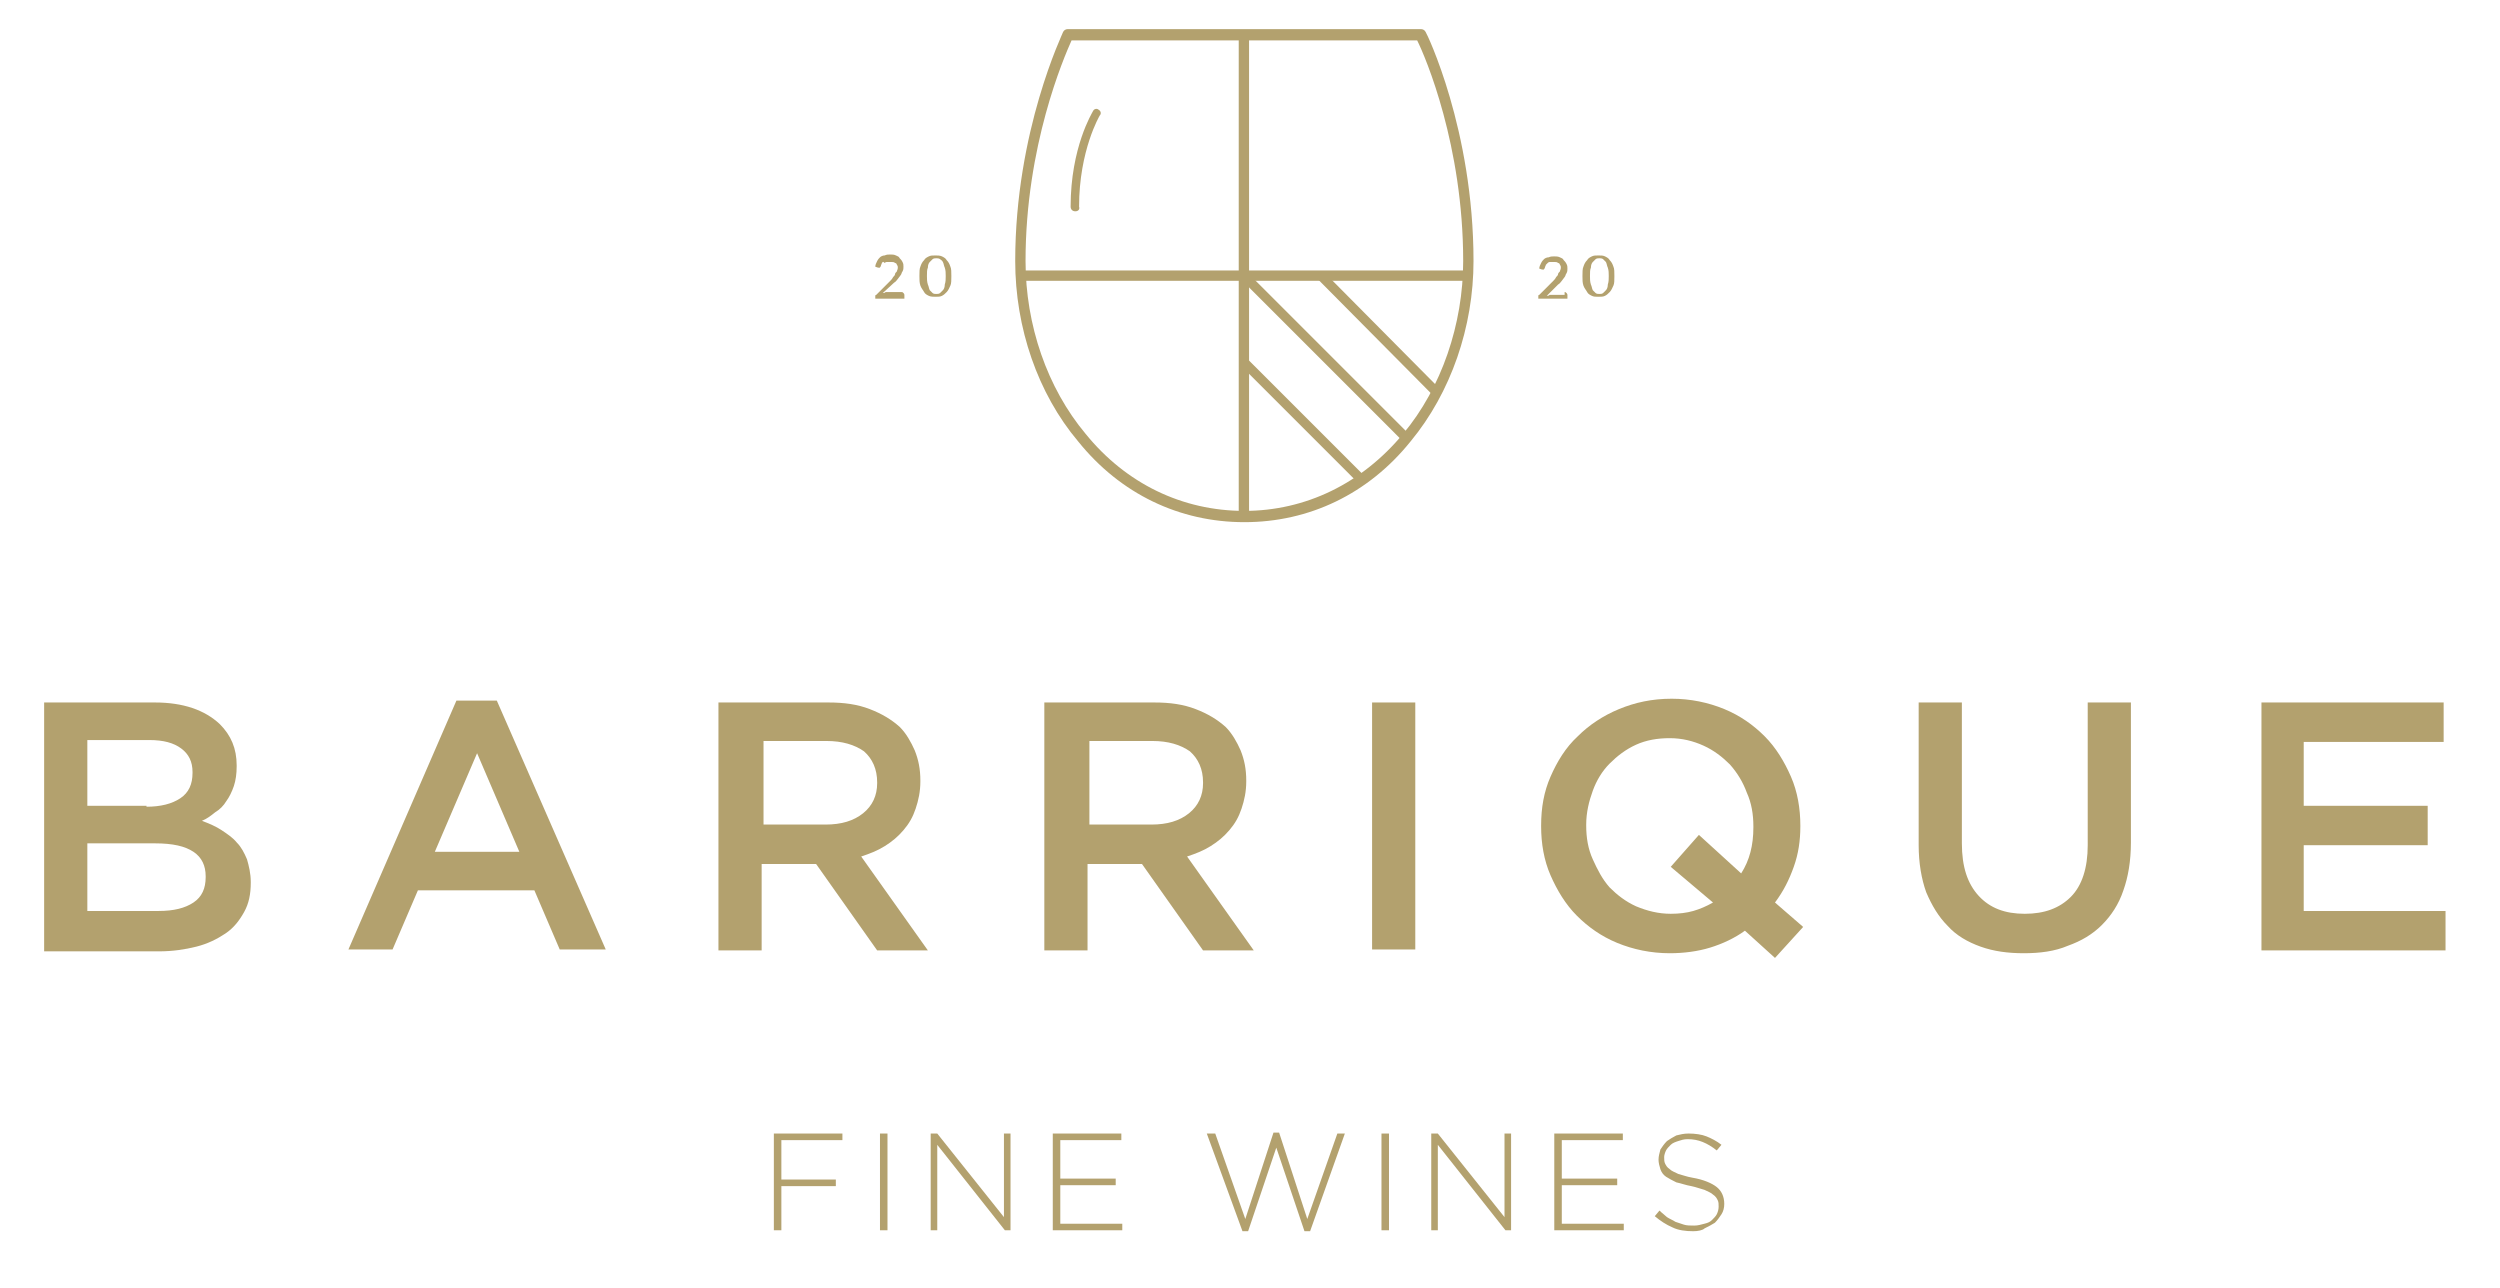 <?xml version="1.0" encoding="UTF-8"?> <svg xmlns="http://www.w3.org/2000/svg" xmlns:xlink="http://www.w3.org/1999/xlink" version="1.1" id="Layer_1" x="0px" y="0px" viewBox="0 0 266.2 137.1" style="enable-background:new 0 0 266.2 137.1;" xml:space="preserve"> <style type="text/css"> .st0{fill:#B3A16E;} .st1{fill:#B3A16E;stroke:#B3A16E;stroke-linecap:round;stroke-miterlimit:10;} </style> <g> <path class="st0" d="M82.5,120.7h7.2v0.7h-6.5v4.2H89v0.7h-5.8v4.7h-0.8V120.7z"></path> <path class="st0" d="M93.7,120.7h0.8V131h-0.8V120.7z"></path> <path class="st0" d="M99.1,120.7h0.7l7.1,8.9v-8.9h0.7V131H107l-7.2-9.1v9.1h-0.7V120.7z"></path> <path class="st0" d="M112.1,120.7h7.3v0.7h-6.5v4.1h5.9v0.7h-5.9v4.1h6.6v0.7h-7.4V120.7z"></path> <path class="st0" d="M128.5,120.7h0.9l3.2,9.1l3-9.2h0.6l3,9.2l3.2-9.1h0.8l-3.7,10.4h-0.6l-3-8.9l-3,8.9h-0.6L128.5,120.7z"></path> <path class="st0" d="M147.1,120.7h0.8V131h-0.8V120.7z"></path> <path class="st0" d="M152.4,120.7h0.7l7.1,8.9v-8.9h0.7V131h-0.6l-7.2-9.1v9.1h-0.7V120.7z"></path> <path class="st0" d="M165.5,120.7h7.3v0.7h-6.5v4.1h5.9v0.7h-5.9v4.1h6.6v0.7h-7.4V120.7z"></path> <path class="st0" d="M180.3,131.1c-0.8,0-1.6-0.1-2.2-0.4c-0.7-0.3-1.3-0.7-1.9-1.2l0.5-0.6c0.3,0.3,0.6,0.5,0.8,0.7 c0.3,0.2,0.6,0.3,0.9,0.5c0.3,0.1,0.6,0.2,0.9,0.3c0.3,0.1,0.7,0.1,1.1,0.1c0.4,0,0.7-0.1,1.1-0.2s0.6-0.2,0.8-0.4 c0.2-0.2,0.4-0.4,0.5-0.6c0.1-0.2,0.2-0.5,0.2-0.8v0c0-0.3,0-0.5-0.1-0.7c-0.1-0.2-0.2-0.4-0.5-0.6c-0.2-0.2-0.5-0.3-0.9-0.5 c-0.4-0.1-0.9-0.3-1.4-0.4c-0.6-0.1-1.1-0.3-1.6-0.4c-0.4-0.2-0.8-0.4-1.1-0.6c-0.3-0.2-0.5-0.5-0.6-0.8c-0.1-0.3-0.2-0.7-0.2-1v0 c0-0.4,0.1-0.7,0.2-1.1c0.2-0.3,0.4-0.6,0.7-0.9c0.3-0.2,0.6-0.4,1-0.6c0.4-0.1,0.8-0.2,1.3-0.2c0.7,0,1.4,0.1,1.9,0.3 c0.5,0.2,1.1,0.5,1.6,0.9l-0.5,0.6c-0.5-0.4-1-0.7-1.5-0.9c-0.5-0.2-1-0.3-1.6-0.3c-0.4,0-0.7,0.1-1,0.2c-0.3,0.1-0.6,0.2-0.8,0.4 c-0.2,0.2-0.4,0.4-0.5,0.6c-0.1,0.2-0.2,0.5-0.2,0.7v0c0,0.3,0,0.5,0.1,0.7c0.1,0.2,0.2,0.4,0.5,0.6c0.2,0.2,0.5,0.3,0.9,0.5 c0.4,0.1,0.9,0.3,1.5,0.4c1.2,0.2,2.1,0.6,2.6,1c0.5,0.4,0.8,1,0.8,1.8v0c0,0.4-0.1,0.8-0.3,1.1c-0.2,0.3-0.4,0.6-0.7,0.9 c-0.3,0.2-0.7,0.4-1.1,0.6C181.3,131,180.8,131.1,180.3,131.1z"></path> </g> <g> <path class="st0" d="M4.7,74.8h11.8c3,0,5.3,0.8,6.9,2.3c1.2,1.2,1.8,2.6,1.8,4.4v0.1c0,0.8-0.1,1.5-0.3,2.1 c-0.2,0.6-0.5,1.2-0.8,1.6c-0.3,0.5-0.7,0.9-1.2,1.2c-0.5,0.4-0.9,0.7-1.4,0.9c0.8,0.3,1.5,0.6,2.1,1c0.6,0.4,1.2,0.8,1.6,1.3 c0.5,0.5,0.8,1.1,1.1,1.8c0.2,0.7,0.4,1.5,0.4,2.4v0.1c0,1.2-0.2,2.2-0.7,3.1c-0.5,0.9-1.1,1.7-2,2.3c-0.9,0.6-1.9,1.1-3.1,1.4 c-1.2,0.3-2.5,0.5-4,0.5H4.7V74.8z M15.6,85.9c1.5,0,2.7-0.3,3.6-0.9c0.9-0.6,1.3-1.5,1.3-2.7v-0.1c0-1.1-0.4-1.9-1.2-2.5 c-0.8-0.6-1.9-0.9-3.4-0.9H9.3v7H15.6z M16.9,97c1.6,0,2.8-0.3,3.7-0.9c0.9-0.6,1.3-1.5,1.3-2.7v-0.1c0-1.1-0.4-2-1.3-2.6 c-0.9-0.6-2.2-0.9-4.1-0.9H9.3V97H16.9z"></path> <path class="st0" d="M48.6,74.6h4.3l11.6,26.5h-4.9l-2.7-6.3H44.5l-2.7,6.3h-4.7L48.6,74.6z M55.3,90.7l-4.5-10.5l-4.5,10.5H55.3z"></path> <path class="st0" d="M76.5,74.8h11.7c1.7,0,3.1,0.2,4.4,0.7c1.3,0.5,2.3,1.1,3.2,1.9c0.7,0.7,1.2,1.6,1.6,2.5c0.4,1,0.6,2,0.6,3.2 v0.1c0,1.1-0.2,2-0.5,2.9c-0.3,0.9-0.7,1.6-1.3,2.3c-0.6,0.7-1.2,1.2-2,1.7c-0.8,0.5-1.6,0.8-2.5,1.1l7.1,10h-5.4l-6.5-9.2h-0.1 h-5.7v9.2h-4.6V74.8z M87.9,87.8c1.7,0,3-0.4,4-1.2c1-0.8,1.5-1.9,1.5-3.2v-0.1c0-1.4-0.5-2.5-1.4-3.3c-1-0.7-2.3-1.1-4-1.1h-6.7 v8.9H87.9z"></path> <path class="st0" d="M111.2,74.8h11.7c1.7,0,3.1,0.2,4.4,0.7c1.3,0.5,2.3,1.1,3.2,1.9c0.7,0.7,1.2,1.6,1.6,2.5c0.4,1,0.6,2,0.6,3.2 v0.1c0,1.1-0.2,2-0.5,2.9c-0.3,0.9-0.7,1.6-1.3,2.3c-0.6,0.7-1.2,1.2-2,1.7c-0.8,0.5-1.6,0.8-2.5,1.1l7.1,10h-5.4l-6.5-9.2h-0.1 h-5.7v9.2h-4.6V74.8z M122.6,87.8c1.7,0,3-0.4,4-1.2c1-0.8,1.5-1.9,1.5-3.2v-0.1c0-1.4-0.5-2.5-1.4-3.3c-1-0.7-2.3-1.1-4-1.1h-6.7 v8.9H122.6z"></path> <path class="st0" d="M146.1,74.8h4.6v26.3h-4.6V74.8z"></path> <path class="st0" d="M185.8,99.1c-1.1,0.8-2.4,1.4-3.7,1.8c-1.3,0.4-2.8,0.6-4.3,0.6c-2,0-3.9-0.4-5.6-1.1s-3.1-1.7-4.3-2.9 s-2.1-2.7-2.8-4.3c-0.7-1.6-1-3.4-1-5.2v-0.1c0-1.9,0.3-3.6,1-5.2c0.7-1.6,1.6-3.1,2.9-4.3c1.2-1.2,2.7-2.2,4.4-2.9 c1.7-0.7,3.5-1.1,5.6-1.1c2,0,3.9,0.4,5.6,1.1c1.7,0.7,3.1,1.7,4.3,2.9c1.2,1.2,2.1,2.7,2.8,4.3c0.7,1.6,1,3.4,1,5.2v0.1 c0,1.5-0.2,2.9-0.7,4.3c-0.5,1.4-1.1,2.6-2,3.8l3,2.6l-3,3.3L185.8,99.1z M177.9,97.3c0.9,0,1.7-0.1,2.4-0.3 c0.7-0.2,1.4-0.5,2.1-0.9l-4.5-3.8l3-3.4l4.5,4.1c0.9-1.4,1.3-3,1.3-4.9v-0.1c0-1.3-0.2-2.5-0.7-3.6c-0.4-1.1-1-2.1-1.8-3 c-0.8-0.8-1.7-1.5-2.8-2c-1.1-0.5-2.3-0.8-3.6-0.8c-1.3,0-2.5,0.2-3.6,0.7c-1.1,0.5-2,1.2-2.8,2c-0.8,0.8-1.4,1.8-1.8,2.9 c-0.4,1.1-0.7,2.3-0.7,3.6v0.1c0,1.3,0.2,2.5,0.7,3.6s1,2.1,1.8,3c0.8,0.8,1.7,1.5,2.8,2C175.4,97,176.6,97.3,177.9,97.3z"></path> <path class="st0" d="M215.5,101.5c-1.7,0-3.2-0.2-4.6-0.7c-1.4-0.5-2.6-1.2-3.5-2.2c-1-1-1.7-2.2-2.3-3.6c-0.5-1.4-0.8-3.1-0.8-5 V74.8h4.6v15c0,2.5,0.6,4.3,1.8,5.6c1.2,1.3,2.8,1.9,4.9,1.9c2.1,0,3.7-0.6,4.9-1.8c1.2-1.2,1.8-3.1,1.8-5.5V74.8h4.6v14.9 c0,2-0.3,3.7-0.8,5.1c-0.5,1.5-1.3,2.7-2.3,3.7c-1,1-2.2,1.7-3.6,2.2C218.8,101.3,217.2,101.5,215.5,101.5z"></path> <path class="st0" d="M240.7,74.8h19.5V79h-14.9v6.8h13.2v4.2h-13.2v7h15.1v4.2h-19.6V74.8z"></path> </g> <g> <path class="st0" d="M96,31.1c0.1,0,0.1,0,0.2,0.1c0,0,0.1,0.1,0.1,0.2v0.4h-3.1v-0.2c0,0,0-0.1,0-0.1c0,0,0-0.1,0.1-0.1l1.5-1.5 c0.1-0.1,0.2-0.2,0.3-0.4c0.1-0.1,0.2-0.2,0.2-0.3s0.1-0.2,0.2-0.3c0-0.1,0.1-0.2,0.1-0.4c0-0.1,0-0.2-0.1-0.3 c0-0.1-0.1-0.2-0.2-0.2c-0.1-0.1-0.2-0.1-0.3-0.1c-0.1,0-0.2,0-0.3,0c-0.1,0-0.2,0-0.3,0c-0.1,0-0.2,0.1-0.2,0.1 C94,27.8,94,27.9,93.9,28c0,0.1-0.1,0.2-0.1,0.3c0,0.1-0.1,0.1-0.1,0.2c0,0-0.1,0-0.2,0l-0.3-0.1c0-0.2,0.1-0.4,0.2-0.6 c0.1-0.2,0.2-0.3,0.3-0.4c0.1-0.1,0.3-0.2,0.5-0.2c0.2-0.1,0.4-0.1,0.6-0.1c0.2,0,0.4,0,0.6,0.1c0.2,0.1,0.3,0.1,0.4,0.3 c0.1,0.1,0.2,0.2,0.3,0.4c0.1,0.2,0.1,0.3,0.1,0.5c0,0.2,0,0.3-0.1,0.5c-0.1,0.1-0.1,0.3-0.2,0.4c-0.1,0.1-0.2,0.3-0.3,0.4 c-0.1,0.1-0.2,0.3-0.4,0.4L94,31.2c0.1,0,0.2,0,0.3-0.1c0.1,0,0.2,0,0.3,0H96z"></path> <path class="st0" d="M101.3,29.4c0,0.4,0,0.8-0.1,1s-0.2,0.5-0.4,0.7c-0.2,0.2-0.3,0.3-0.5,0.4c-0.2,0.1-0.4,0.1-0.7,0.1 c-0.2,0-0.5,0-0.7-0.1c-0.2-0.1-0.4-0.2-0.5-0.4c-0.1-0.2-0.3-0.4-0.4-0.7c-0.1-0.3-0.1-0.6-0.1-1c0-0.4,0-0.8,0.1-1 c0.1-0.3,0.2-0.5,0.4-0.7c0.1-0.2,0.3-0.3,0.5-0.4c0.2-0.1,0.4-0.1,0.7-0.1c0.2,0,0.5,0,0.7,0.1c0.2,0.1,0.4,0.2,0.5,0.4 c0.2,0.2,0.3,0.4,0.4,0.7C101.3,28.6,101.3,29,101.3,29.4z M100.7,29.4c0-0.3,0-0.6-0.1-0.9c-0.1-0.2-0.1-0.4-0.2-0.6 s-0.2-0.2-0.3-0.3c-0.1-0.1-0.3-0.1-0.4-0.1c-0.1,0-0.3,0-0.4,0.1c-0.1,0.1-0.2,0.2-0.3,0.3c-0.1,0.1-0.2,0.3-0.2,0.6 c-0.1,0.2-0.1,0.5-0.1,0.9c0,0.3,0,0.6,0.1,0.9c0.1,0.2,0.1,0.4,0.2,0.6c0.1,0.1,0.2,0.2,0.3,0.3c0.1,0.1,0.3,0.1,0.4,0.1 c0.1,0,0.3,0,0.4-0.1c0.1-0.1,0.2-0.2,0.3-0.3c0.1-0.1,0.2-0.3,0.2-0.6C100.7,30,100.7,29.7,100.7,29.4z"></path> </g> <g> <path class="st0" d="M166.6,31.1c0.1,0,0.1,0,0.2,0.1c0,0,0.1,0.1,0.1,0.2v0.4h-3.1v-0.2c0,0,0-0.1,0-0.1c0,0,0-0.1,0.1-0.1 l1.5-1.5c0.1-0.1,0.2-0.2,0.3-0.4c0.1-0.1,0.2-0.2,0.2-0.3s0.1-0.2,0.2-0.3c0-0.1,0.1-0.2,0.1-0.4c0-0.1,0-0.2-0.1-0.3 c0-0.1-0.1-0.2-0.2-0.2c-0.1-0.1-0.2-0.1-0.3-0.1c-0.1,0-0.2,0-0.3,0c-0.1,0-0.2,0-0.3,0c-0.1,0-0.2,0.1-0.2,0.1 c-0.1,0.1-0.1,0.1-0.2,0.2c0,0.1-0.1,0.2-0.1,0.3c0,0.1-0.1,0.1-0.1,0.2c0,0-0.1,0-0.2,0l-0.3-0.1c0-0.2,0.1-0.4,0.2-0.6 c0.1-0.2,0.2-0.3,0.3-0.4c0.1-0.1,0.3-0.2,0.5-0.2c0.2-0.1,0.4-0.1,0.6-0.1c0.2,0,0.4,0,0.6,0.1c0.2,0.1,0.3,0.1,0.4,0.3 c0.1,0.1,0.2,0.2,0.3,0.4c0.1,0.2,0.1,0.3,0.1,0.5c0,0.2,0,0.3-0.1,0.5c-0.1,0.1-0.1,0.3-0.2,0.4c-0.1,0.1-0.2,0.3-0.3,0.4 c-0.1,0.1-0.2,0.3-0.4,0.4l-1.2,1.2c0.1,0,0.2,0,0.3-0.1c0.1,0,0.2,0,0.3,0H166.6z"></path> <path class="st0" d="M171.9,29.4c0,0.4,0,0.8-0.1,1s-0.2,0.5-0.4,0.7c-0.2,0.2-0.3,0.3-0.5,0.4c-0.2,0.1-0.4,0.1-0.7,0.1 s-0.5,0-0.7-0.1c-0.2-0.1-0.4-0.2-0.5-0.4c-0.1-0.2-0.3-0.4-0.4-0.7s-0.1-0.6-0.1-1c0-0.4,0-0.8,0.1-1c0.1-0.3,0.2-0.5,0.4-0.7 c0.1-0.2,0.3-0.3,0.5-0.4c0.2-0.1,0.4-0.1,0.7-0.1s0.5,0,0.7,0.1c0.2,0.1,0.4,0.2,0.5,0.4c0.2,0.2,0.3,0.4,0.4,0.7 C171.9,28.6,171.9,29,171.9,29.4z M171.3,29.4c0-0.3,0-0.6-0.1-0.9c-0.1-0.2-0.1-0.4-0.2-0.6c-0.1-0.1-0.2-0.2-0.3-0.3 c-0.1-0.1-0.3-0.1-0.4-0.1c-0.1,0-0.3,0-0.4,0.1c-0.1,0.1-0.2,0.2-0.3,0.3c-0.1,0.1-0.2,0.3-0.2,0.6c-0.1,0.2-0.1,0.5-0.1,0.9 c0,0.3,0,0.6,0.1,0.9c0.1,0.2,0.1,0.4,0.2,0.6c0.1,0.1,0.2,0.2,0.3,0.3c0.1,0.1,0.3,0.1,0.4,0.1c0.1,0,0.3,0,0.4-0.1 c0.1-0.1,0.2-0.2,0.3-0.3c0.1-0.1,0.2-0.3,0.2-0.6C171.3,30,171.3,29.7,171.3,29.4z"></path> </g> <g> <g> <path class="st0" d="M132.5,55.6c-6.9,0-13.2-3-17.7-8.6c-4.3-5.1-6.7-12.1-6.7-19.2c0-13.9,5.1-24.3,5.1-24.4 c0.1-0.2,0.3-0.3,0.5-0.3h37.6c0.2,0,0.4,0.1,0.5,0.3c0.1,0.1,5.1,10.4,5.1,24.4c0,7-2.4,14-6.7,19.2 C145.7,52.6,139.4,55.6,132.5,55.6z M114.1,4.3c-0.8,1.8-4.9,11.2-4.9,23.5c0,6.8,2.3,13.5,6.4,18.4c4.3,5.3,10.3,8.2,16.9,8.2 c6.5,0,12.5-2.9,16.9-8.2c4.1-4.9,6.4-11.7,6.4-18.4c0-12.3-4-21.7-4.9-23.5H114.1z"></path> </g> <g> <rect x="131.9" y="3.8" class="st0" width="1.1" height="51.3"></rect> </g> <g> <rect x="108.6" y="28.8" class="st0" width="47.7" height="1.1"></rect> </g> </g> <g> <path class="st0" d="M114.5,22.5c-0.3,0-0.5-0.2-0.5-0.5c0-6.3,2.3-10,2.4-10.2c0.1-0.2,0.4-0.3,0.6-0.1c0.2,0.1,0.3,0.4,0.1,0.6 c0,0-2.2,3.7-2.2,9.7C115,22.3,114.8,22.5,114.5,22.5z"></path> </g> <line class="st1" x1="133.3" y1="30.2" x2="149.6" y2="46.5"></line> <line class="st1" x1="140.7" y1="29.4" x2="152.8" y2="41.6"></line> <line class="st1" x1="132.5" y1="38.6" x2="144.8" y2="50.9"></line> </svg> 